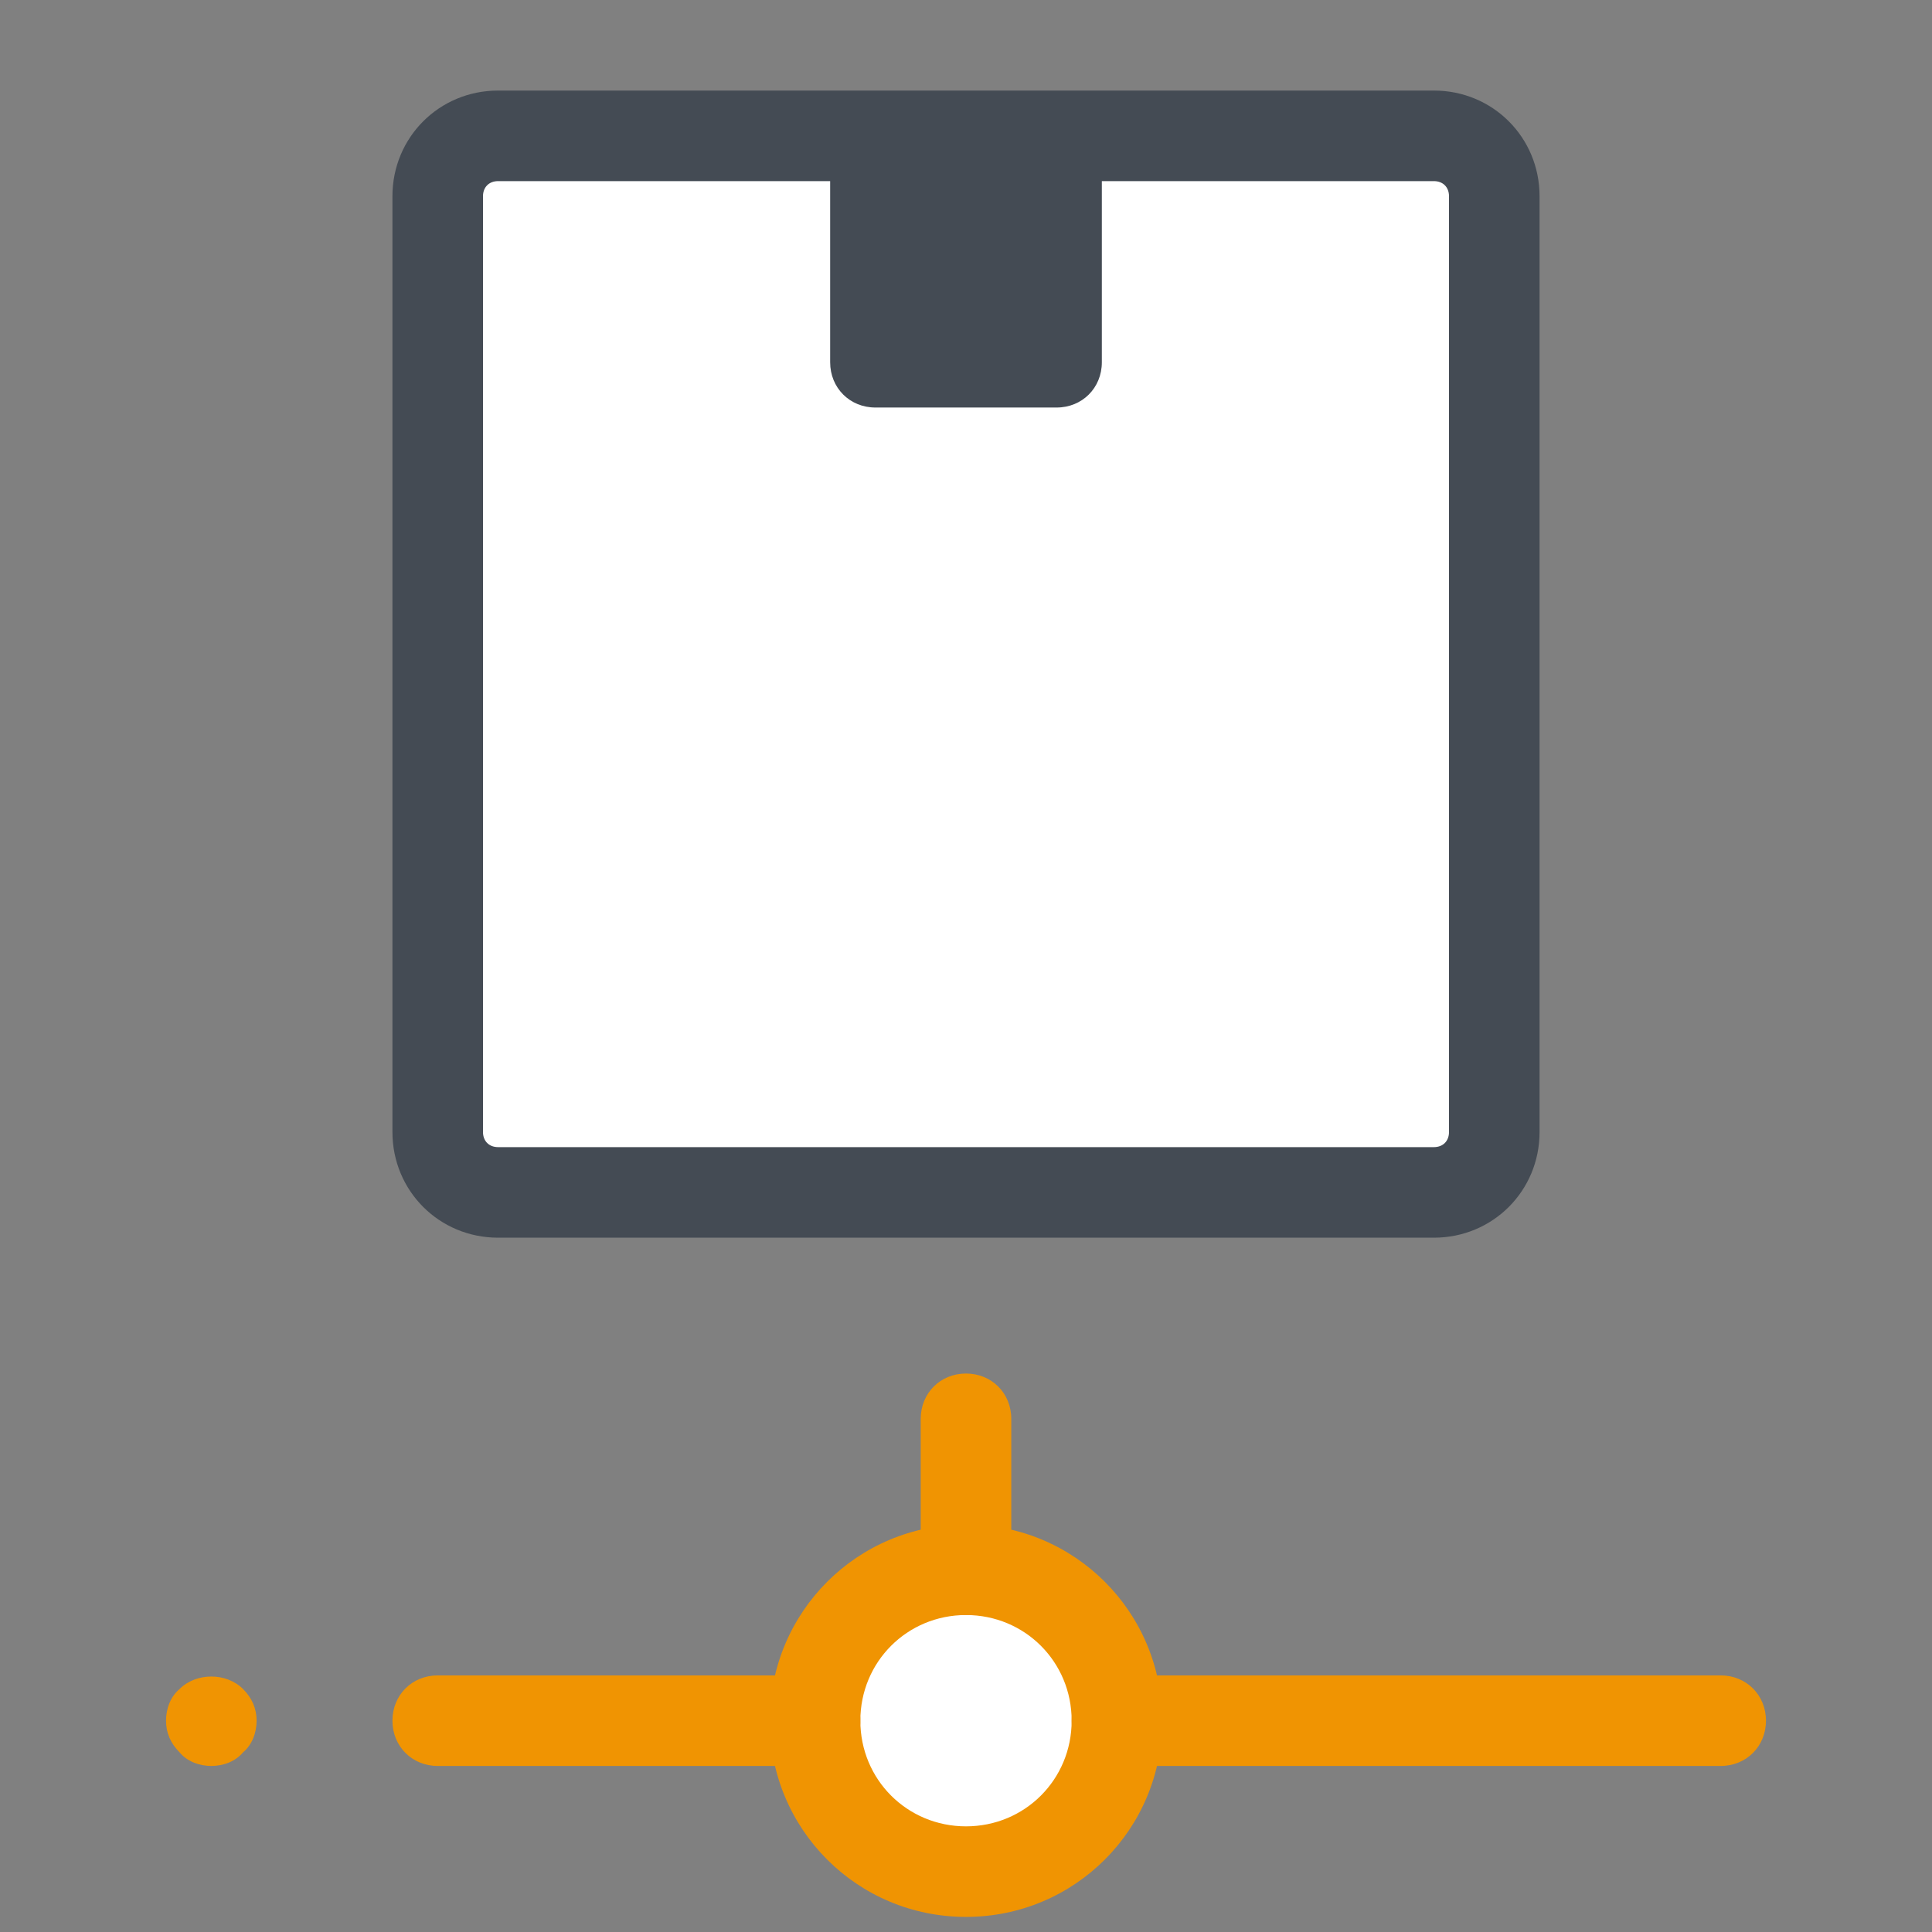 <?xml version="1.0" encoding="UTF-8"?>
<svg xmlns="http://www.w3.org/2000/svg" xmlns:xlink="http://www.w3.org/1999/xlink" viewBox="0,0,256,256" width="64px" height="64px">
  <rect x="0" y="0" width="256" height="256" fill="#808080" stroke="none"/>
  <g fill="none" fill-rule="nonzero" stroke="none" stroke-width="1" stroke-linecap="butt" stroke-linejoin="miter" stroke-miterlimit="10" stroke-dasharray="" stroke-dashoffset="0" font-family="none" font-weight="none" font-size="none" text-anchor="none" style="mix-blend-mode: normal">
    <g transform="scale(2,2)">
      <path d="M99,75v-62c0,-2.2 -1.8,-4 -4,-4h-62c-2.2,0 -4,1.8 -4,4v62c0,2.2 1.8,4 4,4h62c2.2,0 4,-1.8 4,-4zM64,104c-5.523,0 -10,4.477 -10,10c0,5.523 4.477,10 10,10c5.523,0 10,-4.477 10,-10c0,-5.523 -4.477,-10 -10,-10z" fill="#ffffff"></path>
      <path d="M64,107c-1.7,0 -3,-1.3 -3,-3v-10c0,-1.7 1.3,-3 3,-3c1.7,0 3,1.3 3,3v10c0,1.7 -1.3,3 -3,3z" fill="#f09402"></path>
      <path d="M64,127c-7.2,0 -13,-5.8 -13,-13c0,-7.2 5.8,-13 13,-13c7.2,0 13,5.8 13,13c0,7.2 -5.8,13 -13,13zM64,107c-3.9,0 -7,3.1 -7,7c0,3.9 3.1,7 7,7c3.9,0 7,-3.1 7,-7c0,-3.9 -3.1,-7 -7,-7z" fill="#f09402"></path>
      <path d="M114,117h-40c-1.7,0 -3,-1.3 -3,-3c0,-1.7 1.3,-3 3,-3h40c1.7,0 3,1.3 3,3c0,1.7 -1.3,3 -3,3zM54,117h-25c-1.7,0 -3,-1.3 -3,-3c0,-1.7 1.3,-3 3,-3h25c1.7,0 3,1.3 3,3c0,1.7 -1.3,3 -3,3zM14,117c-0.8,0 -1.6,-0.3 -2.1,-0.9c-0.6,-0.6 -0.9,-1.3 -0.9,-2.1c0,-0.8 0.3,-1.6 0.9,-2.1c1.1,-1.1 3.1,-1.1 4.2,0c0.6,0.6 0.9,1.3 0.9,2.1c0,0.8 -0.3,1.6 -0.9,2.1c-0.5,0.6 -1.3,0.9 -2.1,0.9z" fill="#f09402"></path>
      <path d="M95,6h-62c-3.9,0 -7,3.1 -7,7v62c0,3.9 3.1,7 7,7h62c3.9,0 7,-3.1 7,-7v-62c0,-3.9 -3.1,-7 -7,-7zM96,75c0,0.6 -0.4,1 -1,1h-62c-0.6,0 -1,-0.4 -1,-1v-62c0,-0.6 0.4,-1 1,-1h22v12c0,1.7 1.3,3 3,3h12c1.7,0 3,-1.3 3,-3v-12h22c0.6,0 1,0.4 1,1z" fill="#444b54"></path>
    </g>
  </g>
</svg>
